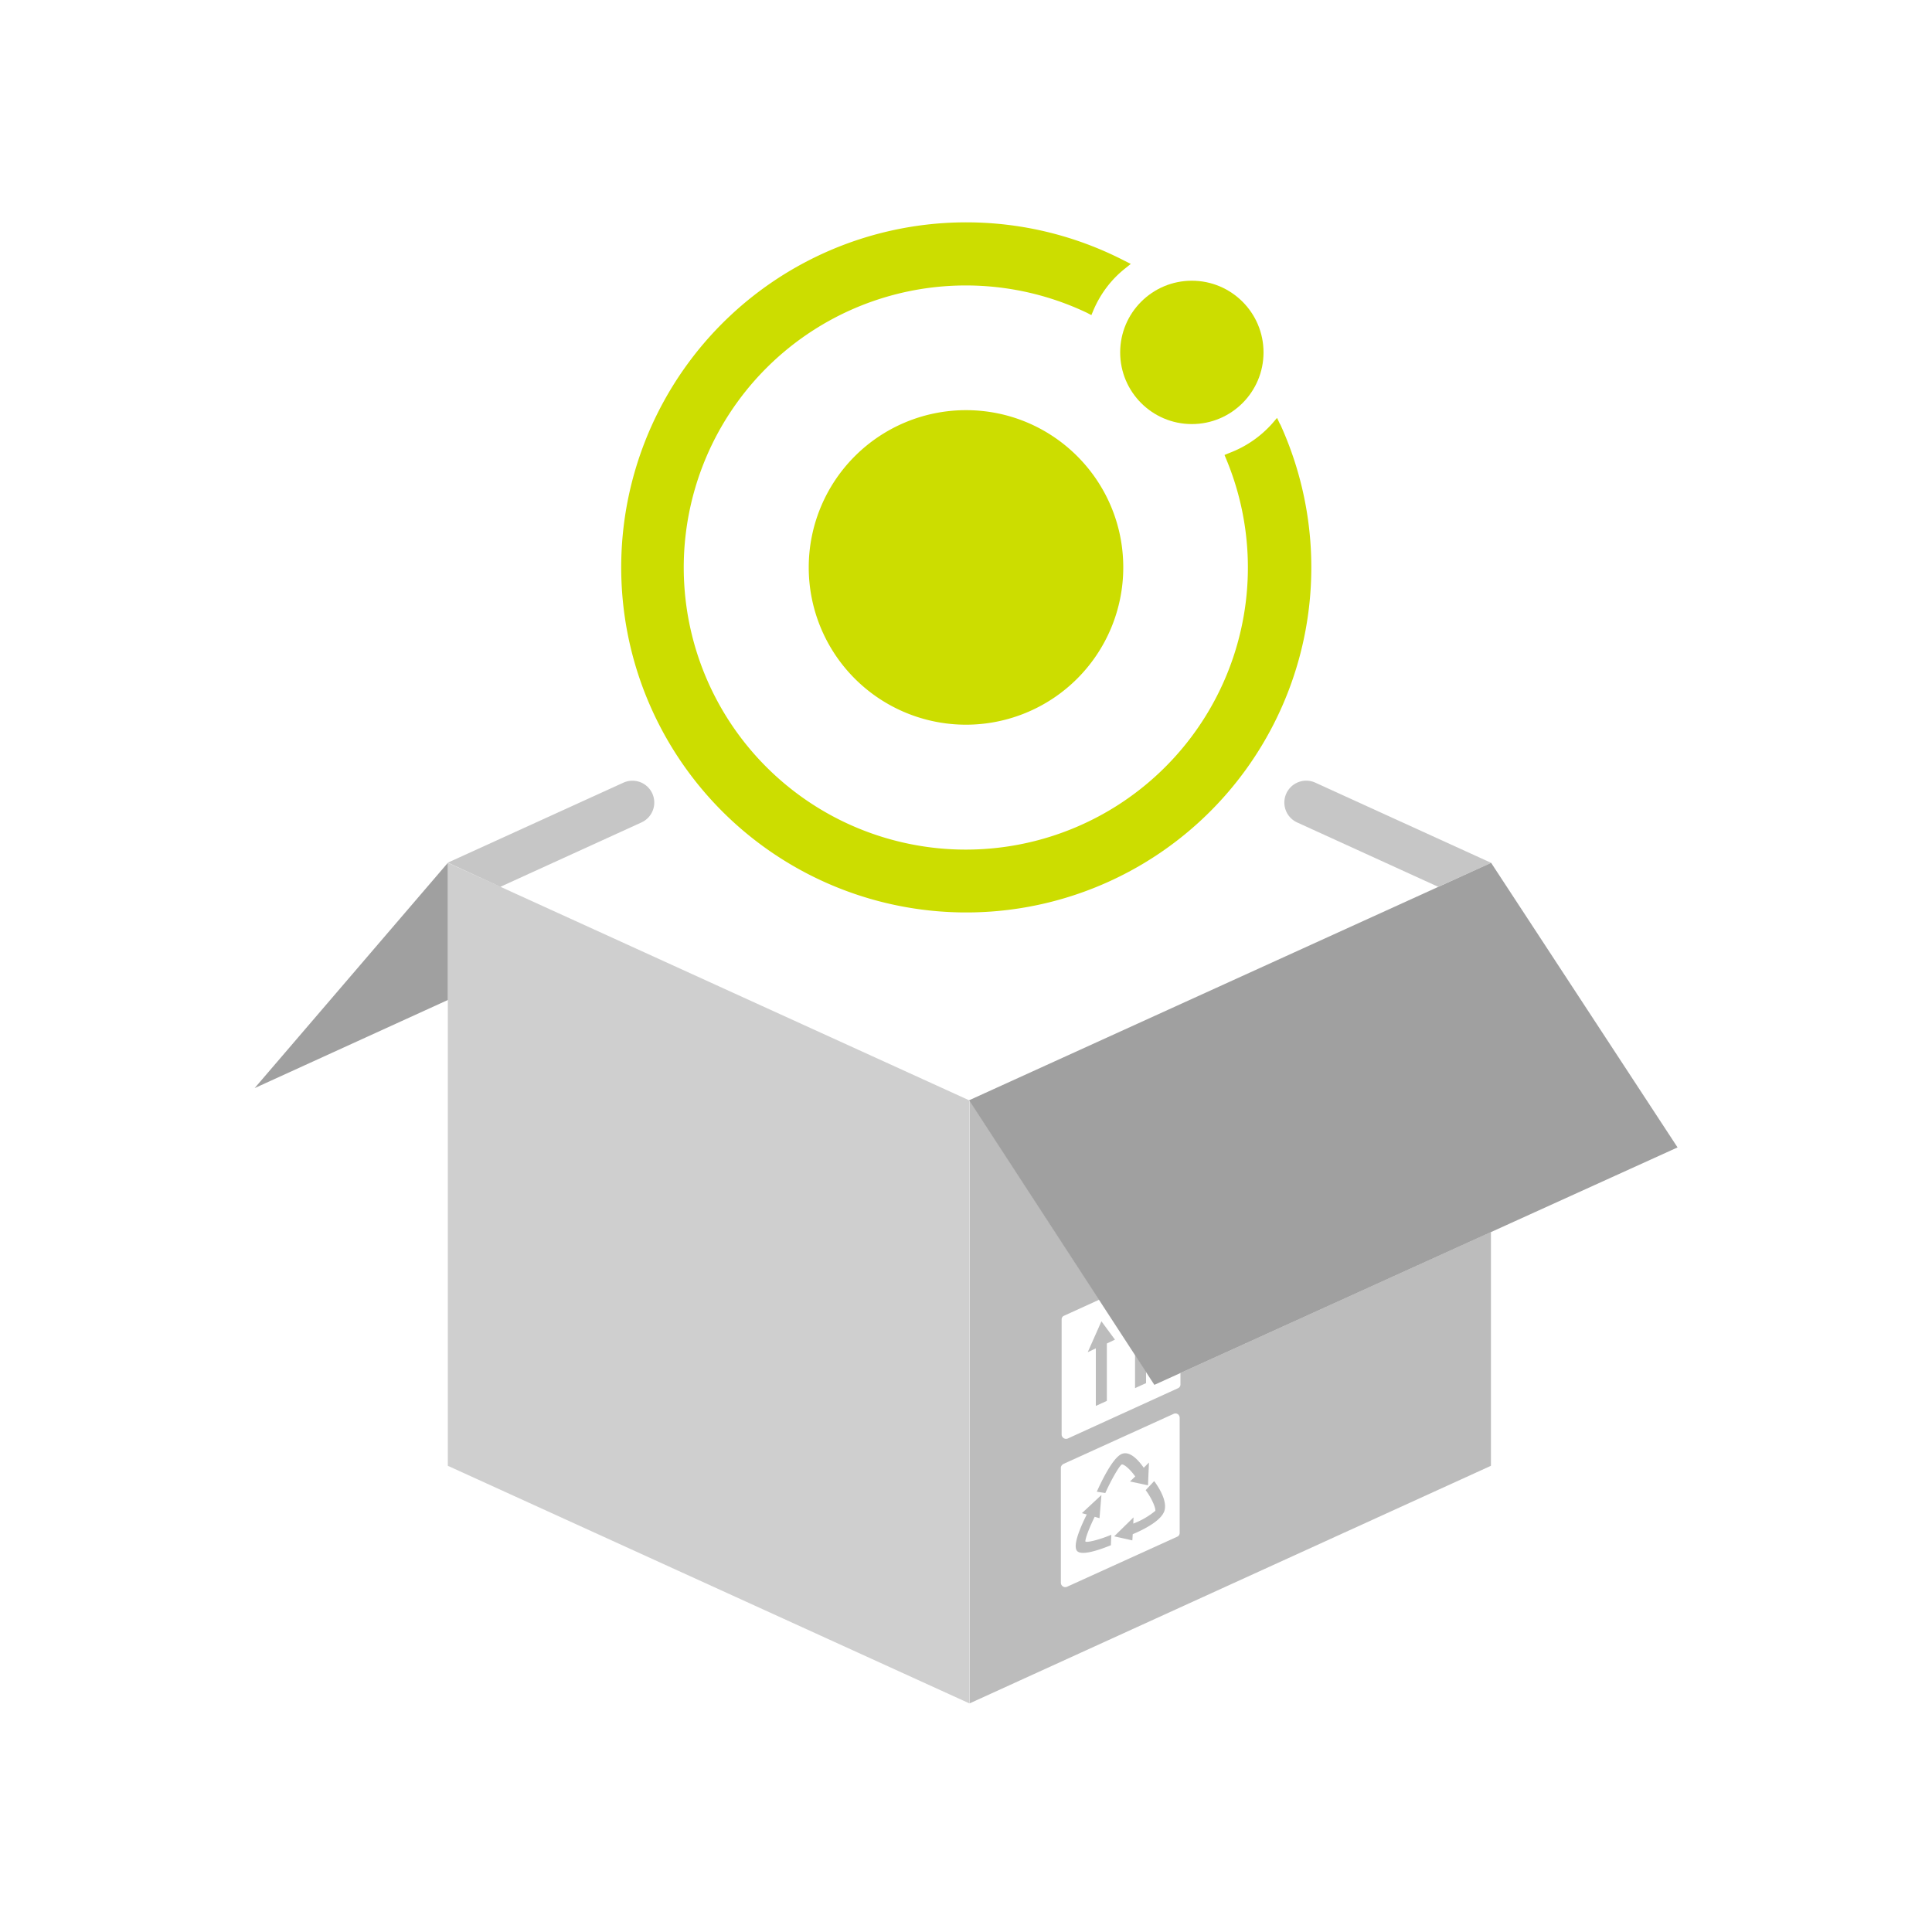 <?xml version="1.0" encoding="UTF-8"?> <svg xmlns="http://www.w3.org/2000/svg" version="1.0" width="100" height="100"><g fill="#A0A0A0"><path opacity=".5" d="M50.16 88.16L23.18 75.87V44.66l26.98 12.29z"></path><path opacity=".6" d="M23.18 44.65l9.09-4.14a1.13 1.13 0 01.93 2.06l-7.3 3.33-2.72-1.25zM77.18 44.66l-9.1-4.15a1.13 1.13 0 00-.94 2.06l7.3 3.33 2.74-1.24z"></path><path d="M77.18 44.66l9.65 14.73-27.08 12.29-9.59-14.73zM23.18 44.66l-10 11.66 10-4.56z"></path><g opacity=".7"><path d="M61.1 71.07v.59c0 .09-.06.17-.14.2l-5.7 2.6a.22.22 0 01-.2-.02.22.22 0 01-.11-.2V68.3c0-.1.05-.17.13-.2l1.82-.83-6.72-10.32v31.22l26.99-12.3v-12.1l-16.08 7.3zm-2.35-.95v1.73l.57-.26v-.6l-.57-.87zm2.31 9.22c0 .09-.05.17-.13.2l-5.7 2.59a.23.23 0 01-.22-.02.23.23 0 01-.1-.19v-5.95c0-.08.06-.16.14-.2l5.7-2.59a.23.23 0 01.22.02c.05.04.09.11.09.19v5.95z"></path><path d="M58.06 75.8c.13-.02.44.26.7.62l-.27.26.93.2.05-1.18-.27.27c-.28-.4-.75-.93-1.19-.69-.46.26-1.02 1.44-1.24 1.93l.44.07c.3-.67.7-1.37.85-1.48zM56.18 79.8c-.02-.15.2-.72.48-1.29l.25.07.1-1.2-1.01.94.25.07c-.33.66-.74 1.61-.5 1.89.26.28 1.31-.12 1.75-.3l.02-.54c-.6.25-1.22.41-1.34.35zM59.3 77.13c.3.4.52.9.5 1.07a4 4 0 01-1.14.66l.01-.32-1 .98.94.21.02-.32.23-.1c.56-.26 1.23-.64 1.4-1.08.19-.53-.3-1.27-.52-1.57l-.44.47zM56.3 69.99l.42-.2v2.98l.57-.26v-2.97l.42-.2-.7-.95z"></path></g></g><path fill="#CD0" d="M50 21.23a8.14 8.14 0 108.14 8.14c0-4.5-3.64-8.14-8.14-8.14z"></path><circle fill="#CD0" cx="61.69" cy="18.24" r="3.71"></circle><path fill="#CD0" d="M66.26 21.97l-.16-.34-.24.28a5.63 5.63 0 01-2.24 1.54l-.24.1.1.24a14.6 14.6 0 11-7.22-7.6l.23.12.1-.24c.36-.85.92-1.6 1.64-2.17l.3-.24-.34-.17a17.86 17.86 0 108.07 8.46v.02z"></path></svg> 